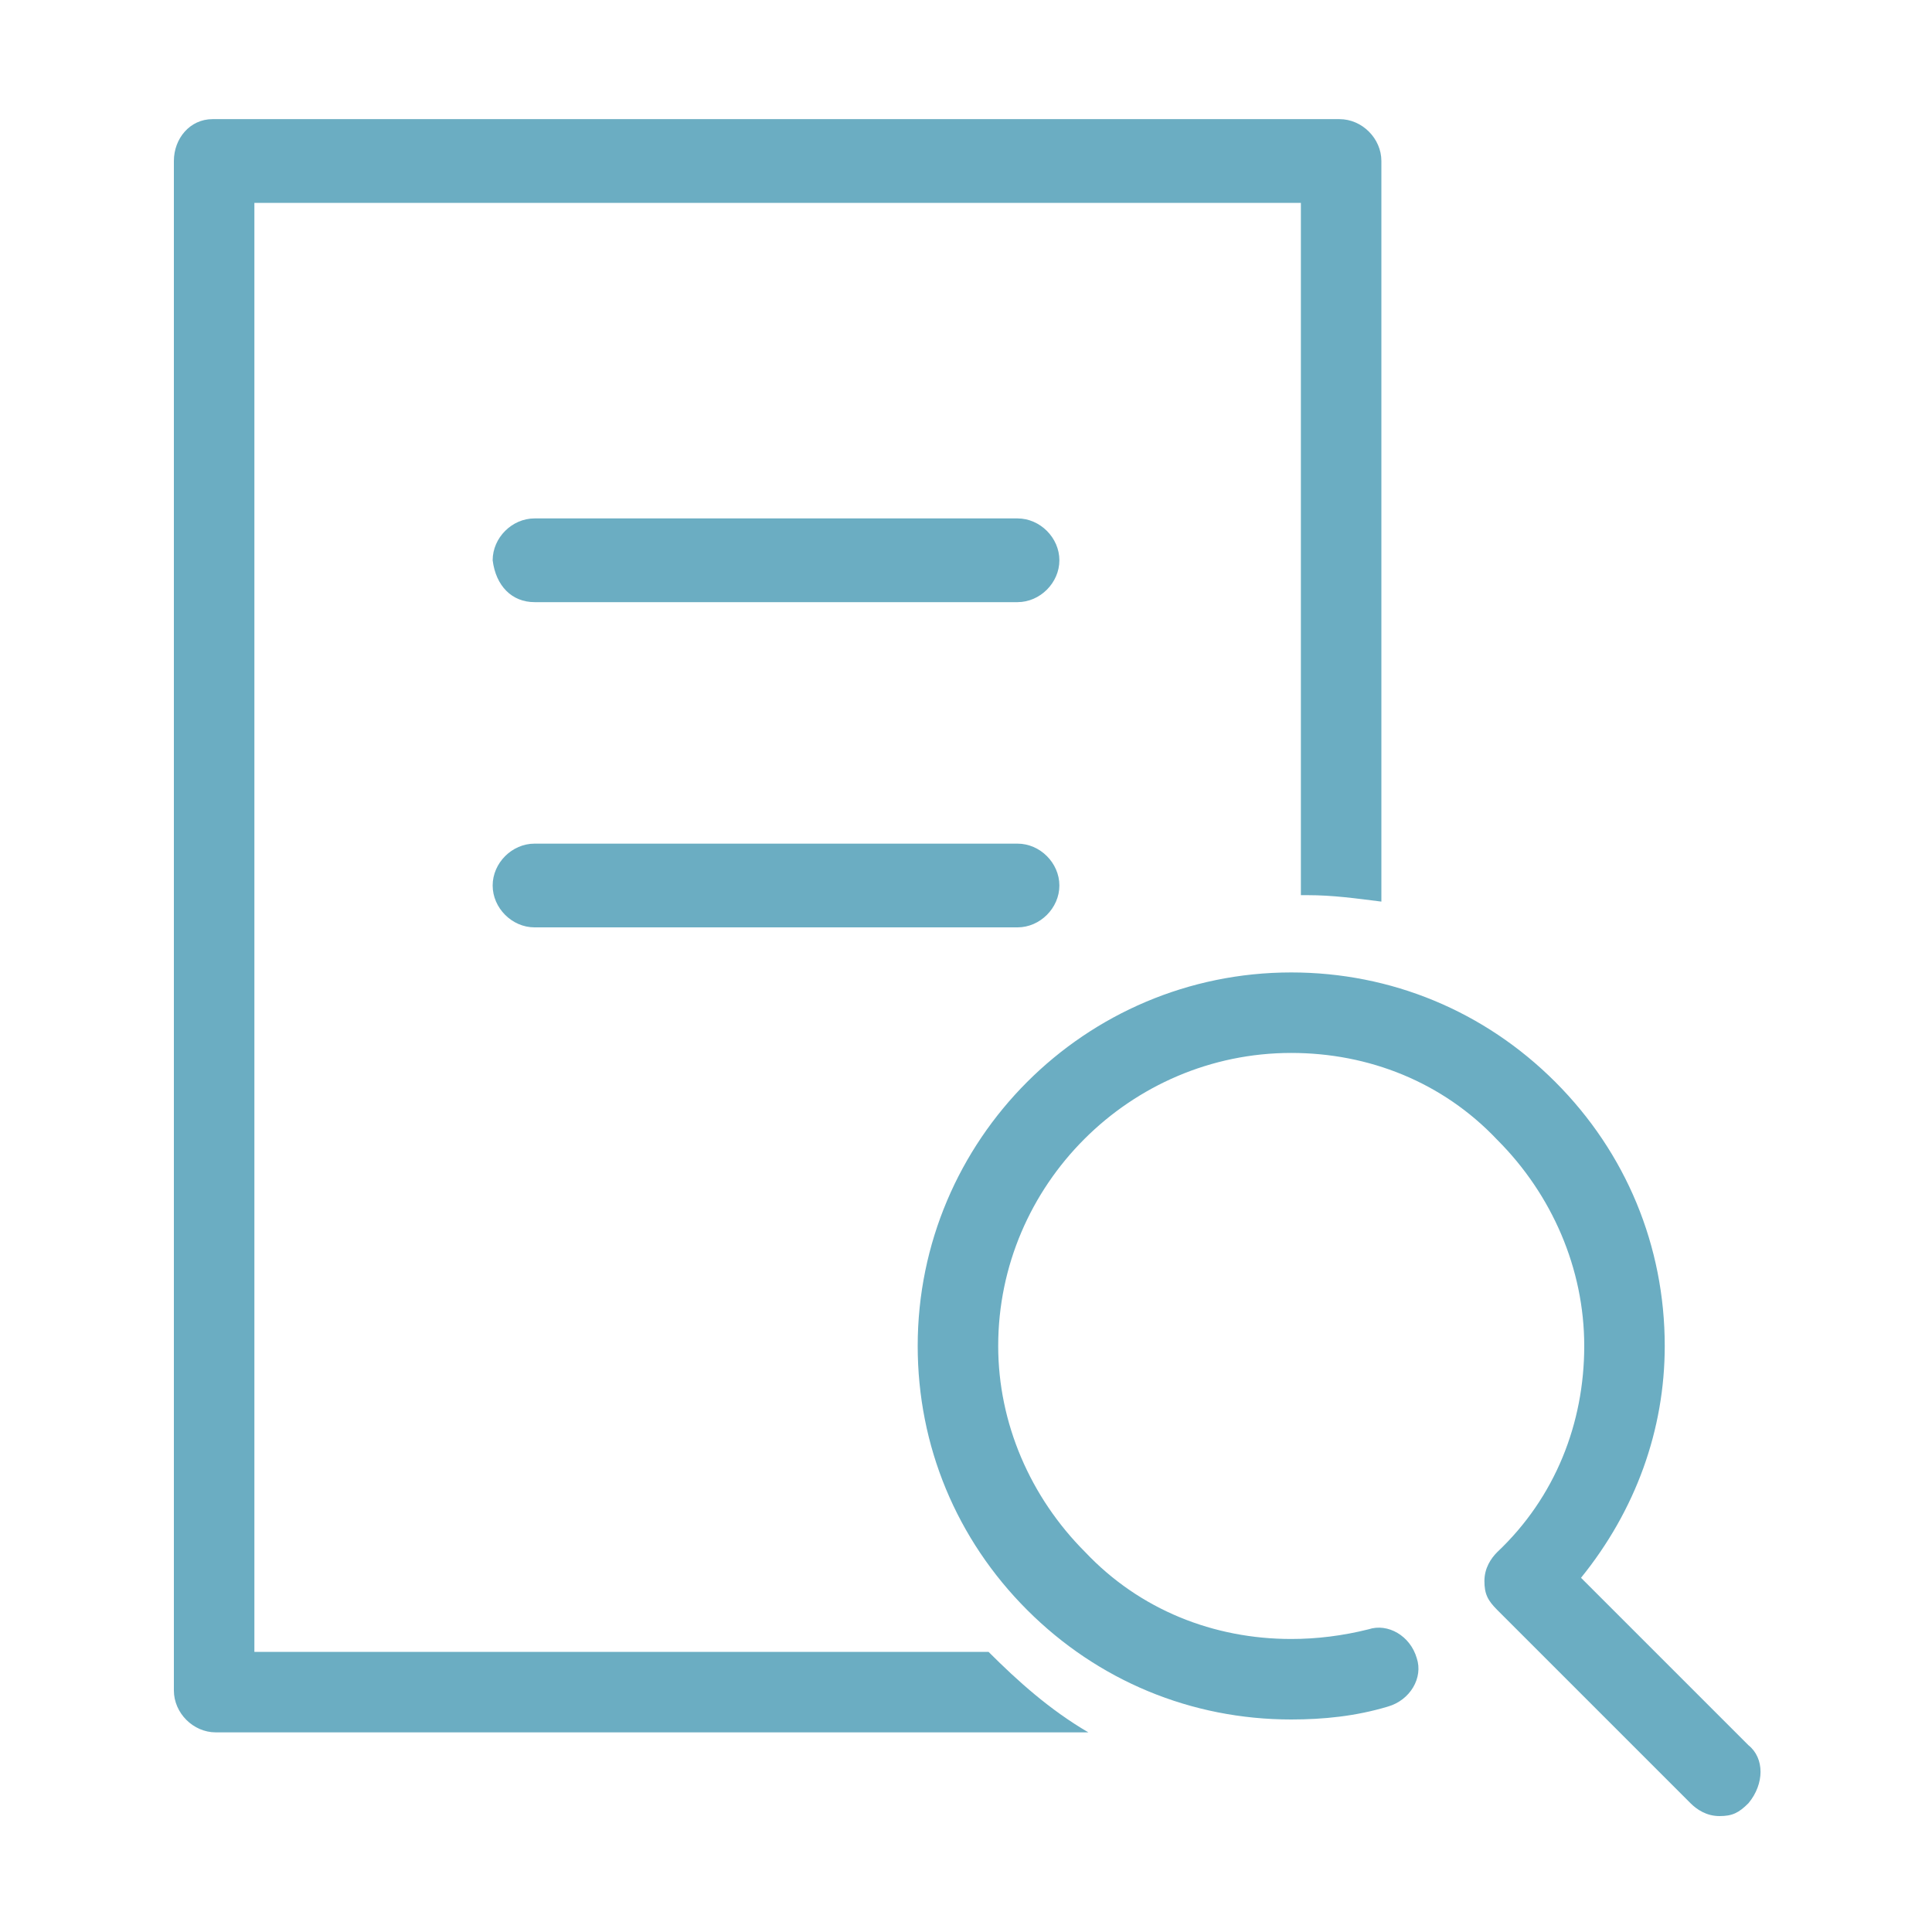 <?xml version="1.0" encoding="utf-8"?>
<!-- Generator: Adobe Illustrator 24.2.1, SVG Export Plug-In . SVG Version: 6.00 Build 0)  -->
<svg version="1.1" id="レイヤー_1" xmlns="http://www.w3.org/2000/svg" xmlns:xlink="http://www.w3.org/1999/xlink" x="0px"
	 y="0px" width="60px" height="60px" viewBox="0 0 60 60" style="enable-background:new 0 0 60 60;" xml:space="preserve">
<style type="text/css">
	.st0{fill:#6BADC2;}
</style>
<g>
	<g>
		<path class="st0" d="M30.7,51.3H7.9v-45h32.5v21.5c0.1,0,0.2,0,0.2,0c0.8,0,1.5,0.1,2.3,0.2V5c0-0.7-0.6-1.3-1.3-1.3h-35
			C5.9,3.7,5.4,4.3,5.4,5v47.5c0,0.7,0.6,1.3,1.3,1.3h27.1C32.6,53.1,31.6,52.2,30.7,51.3z"/>
		<path class="st0" d="M16.6,18.7h15c0.7,0,1.3-0.6,1.3-1.3c0-0.7-0.6-1.3-1.3-1.3h-15c-0.7,0-1.3,0.6-1.3,1.3
			C15.4,18.2,15.9,18.7,16.6,18.7z"/>
		<path class="st0" d="M31.6,26.2h-15c-0.7,0-1.3,0.6-1.3,1.3c0,0.7,0.6,1.3,1.3,1.3h15c0.7,0,1.3-0.6,1.3-1.3
			C32.9,26.8,32.3,26.2,31.6,26.2z"/>
	</g>
	<path class="st0" d="M54.3,54.2L49.1,49c1.7-2.1,2.6-4.6,2.6-7.2c0-3.1-1.2-6-3.4-8.2c-2.2-2.2-5.1-3.4-8.2-3.4
		c-6.4,0-11.6,5.2-11.6,11.6c0,3.1,1.2,6,3.4,8.2c2.2,2.2,5.1,3.4,8.2,3.4c1,0,2-0.1,3-0.4c0.7-0.2,1.1-0.9,0.9-1.5
		c-0.2-0.7-0.9-1.1-1.5-0.9c-0.8,0.2-1.6,0.3-2.4,0.3c-2.4,0-4.7-0.9-6.4-2.7c-1.7-1.7-2.7-4-2.7-6.4c0-5,4.1-9.1,9.1-9.1
		c2.4,0,4.7,0.9,6.4,2.7c1.7,1.7,2.7,4,2.7,6.4c0,2.4-0.9,4.7-2.7,6.4c-0.2,0.2-0.4,0.5-0.4,0.9s0.1,0.6,0.4,0.9l6,6
		c0.2,0.2,0.5,0.4,0.9,0.4s0.6-0.1,0.9-0.4C54.8,55.4,54.8,54.6,54.3,54.2z"/>
</g>
</svg>
